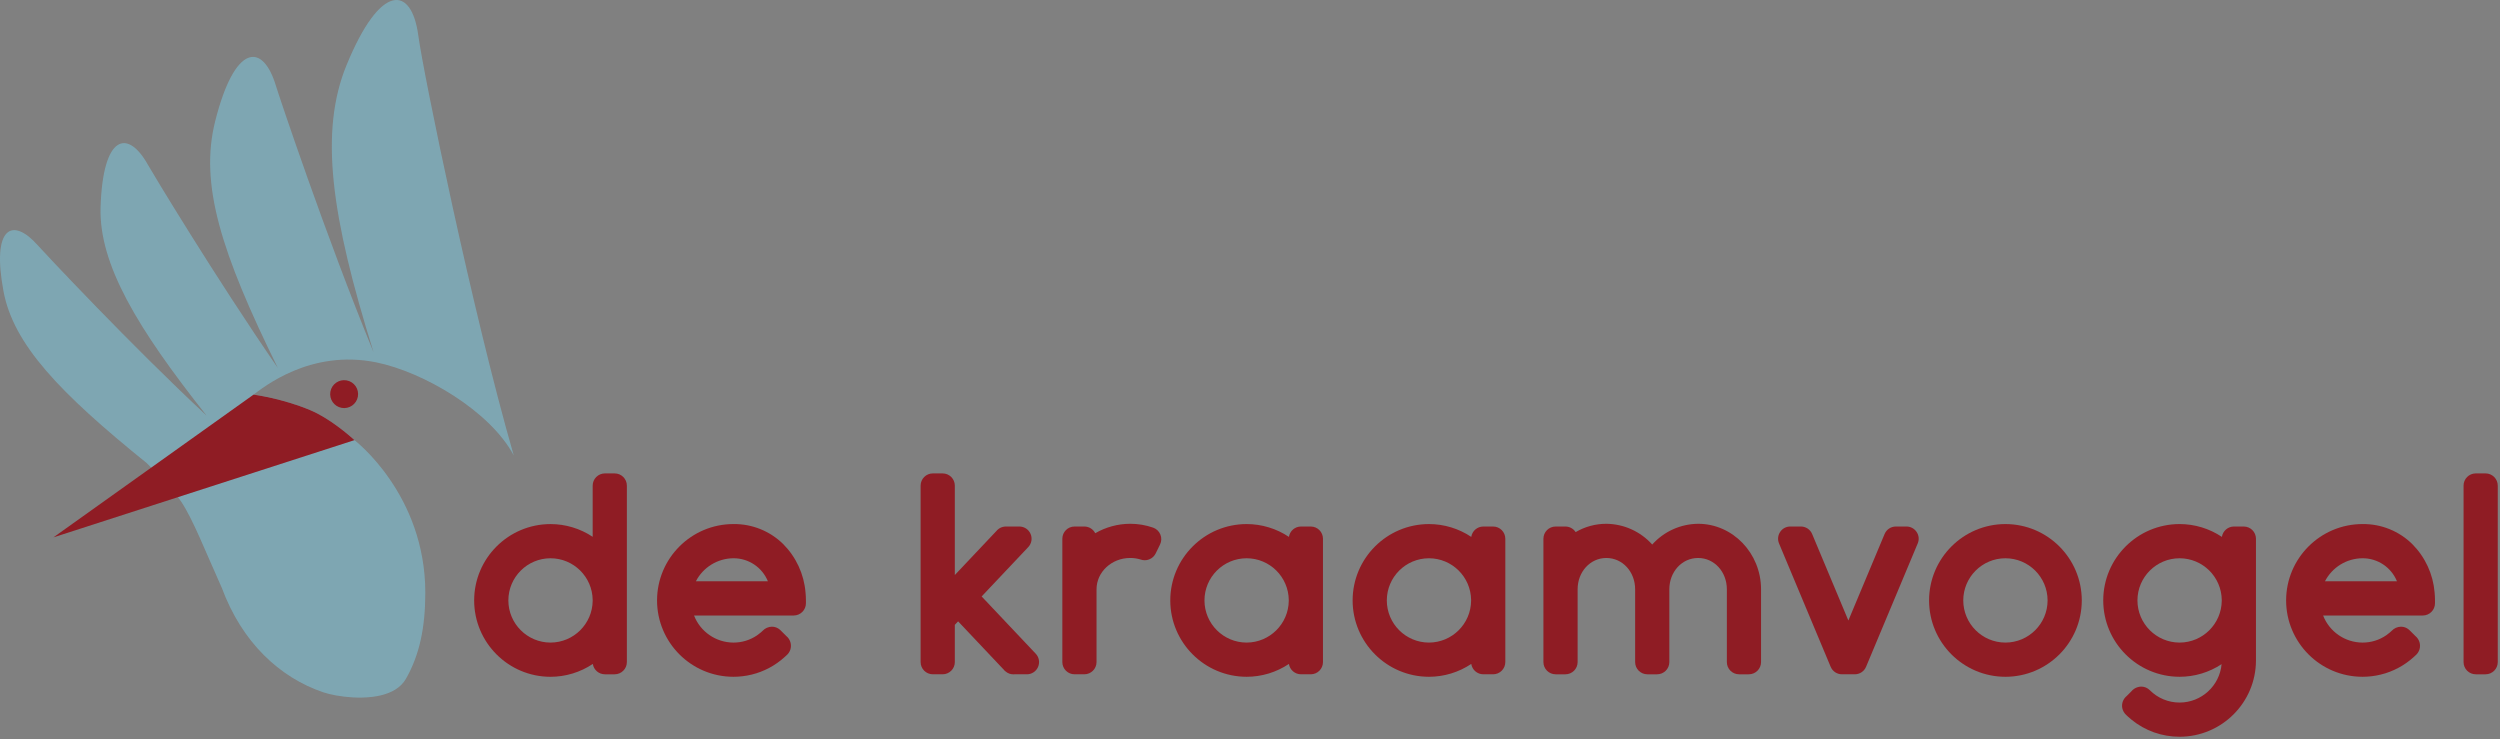 <svg width="301" height="89" viewBox="0 0 301 89" fill="none" xmlns="http://www.w3.org/2000/svg">
<rect x="0" y="0" width="301" height="89" fill="#808080" stroke="none"/>
<g clip-path="url(#clip0_1_23)">
<path d="M44.961 42.354C44.959 42.354 44.957 42.354 44.955 42.355C44.965 42.379 44.974 42.403 44.984 42.426C44.976 42.401 44.97 42.379 44.961 42.354Z" fill="white"/>
<path d="M48.872 81.731C50.521 78.846 51.204 75.54 51.207 71.379C51.216 59.496 42.678 52.993 42.678 52.993C42.678 52.993 42.644 52.961 42.583 52.906C42.09 52.46 39.722 50.383 37.379 49.394C33.988 47.963 30.526 47.514 30.526 47.514L30.517 47.521L30.513 47.52C31.636 46.713 37.318 41.995 45.328 43.634C50.978 44.791 58.986 49.458 61.855 54.829C56.914 37.722 50.994 8.959 50.36 4.254C49.548 -1.762 45.803 -2.095 41.734 7.817C38.43 15.861 39.844 25.982 44.961 42.355C44.969 42.379 44.976 42.402 44.983 42.427C44.973 42.403 44.964 42.379 44.954 42.356C39.241 28.442 33.58 11.526 33.23 10.355C31.646 5.074 28.268 5.212 25.909 14.589C24.005 22.15 26.586 30.359 33.455 44.309C25.833 33.234 18.345 20.795 17.818 19.852C15.369 15.469 12.38 16.212 12.11 24.944C11.898 31.793 16.5 39.47 24.887 50.057C15.732 41.532 5.211 30.286 4.541 29.528C1.5 26.097 -1.031 27.295 0.421 35.067C1.614 41.467 7.168 47.281 17.668 55.758C17.668 55.758 20.506 58.579 21.498 59.946C21.503 59.953 21.507 59.958 21.512 59.965C21.575 60.053 21.631 60.134 21.678 60.209C21.714 60.267 21.754 60.319 21.797 60.37C23.248 62.54 24.713 66.356 26.72 70.81C29.126 77.305 33.635 81.56 38.921 83.353C39.309 83.484 39.843 83.62 40.467 83.732C41.689 83.952 43.252 84.083 44.727 83.914C44.754 83.911 44.78 83.908 44.806 83.905C44.844 83.9 44.882 83.894 44.92 83.89C45.216 83.85 45.509 83.8 45.793 83.733C45.805 83.73 45.819 83.727 45.831 83.725C45.832 83.724 45.834 83.724 45.835 83.724C47.131 83.415 48.258 82.806 48.872 81.731Z" fill="#7EA6B2"/>
<path d="M43.088 47.753C43.254 46.839 42.648 45.964 41.734 45.799C40.82 45.634 39.946 46.239 39.78 47.152C39.615 48.066 40.222 48.941 41.135 49.107C42.048 49.271 42.923 48.666 43.088 47.753Z" fill="#8F1C24"/>
<path d="M42.677 52.992C42.677 52.992 42.643 52.961 42.583 52.906C42.089 52.459 39.722 50.383 37.379 49.394C33.987 47.962 30.525 47.514 30.525 47.514L30.517 47.521L6.432 64.698L42.677 52.992Z" fill="#8F1C24"/>
<path d="M75.475 58.469V79.716C75.474 80.527 74.817 81.185 74.005 81.186H72.827C72.102 81.185 71.485 80.656 71.374 79.938C69.867 80.946 68.096 81.485 66.283 81.487C61.207 81.481 57.094 77.368 57.089 72.292C57.094 67.217 61.208 63.104 66.283 63.099C68.089 63.099 69.855 63.632 71.358 64.632V58.469C71.359 57.658 72.017 57 72.828 56.999H74.005C74.817 57 75.474 57.657 75.475 58.469ZM71.358 72.241C71.326 69.46 69.066 67.219 66.283 67.215C63.481 67.218 61.211 69.488 61.207 72.29C61.211 75.092 63.481 77.363 66.283 77.367C69.069 77.358 71.33 75.113 71.358 72.328V72.241Z" fill="#8F1C24"/>
<path d="M97.033 72.292V72.636C97.032 73.448 96.374 74.105 95.562 74.106H83.562C84.322 76.064 86.202 77.358 88.302 77.368C88.812 77.369 89.319 77.293 89.806 77.143C90.287 76.995 90.744 76.774 91.16 76.489C91.316 76.382 91.465 76.266 91.608 76.142C91.681 76.08 91.752 76.015 91.821 75.949C92.111 75.639 92.513 75.46 92.937 75.453C93.284 75.452 93.621 75.576 93.885 75.802C93.94 75.85 93.994 75.9 94.044 75.954L94.667 76.576C95.157 76.972 95.35 77.631 95.153 78.23C95.058 78.503 94.888 78.746 94.664 78.93C94.593 78.996 94.528 79.057 94.462 79.116C94.324 79.241 94.178 79.365 94.028 79.484C93.733 79.72 93.424 79.938 93.102 80.135C92.462 80.528 91.776 80.84 91.061 81.065C90.34 81.29 89.594 81.426 88.84 81.469C88.66 81.48 88.481 81.485 88.301 81.485C83.226 81.479 79.114 77.365 79.109 72.291C79.114 67.216 83.226 63.103 88.301 63.096C90.543 63.067 92.703 63.936 94.3 65.511C95.853 67.07 96.804 69.128 96.984 71.322C97.017 71.644 97.033 71.968 97.033 72.292ZM92.455 69.988C91.767 68.302 90.123 67.204 88.302 67.214C86.398 67.227 84.658 68.296 83.784 69.988H92.455Z" fill="#8F1C24"/>
<path d="M124.981 80.301C124.75 80.839 124.219 81.188 123.633 81.185H122.132C122.099 81.188 122.058 81.19 122.018 81.19C121.854 81.191 121.69 81.164 121.534 81.111C121.353 81.046 121.186 80.947 121.043 80.819L120.957 80.75L120.918 80.697L115.357 74.811L114.961 75.23V79.715C114.96 80.526 114.303 81.184 113.491 81.185H112.312C111.501 81.184 110.843 80.526 110.842 79.715V58.468C110.843 57.657 111.501 56.999 112.312 56.998H113.491C114.303 56.999 114.96 57.657 114.961 58.468V69.232L119.929 63.972C120.019 63.864 120.121 63.766 120.233 63.68C120.435 63.53 120.672 63.436 120.921 63.406L120.998 63.396L121.091 63.393H122.731C123.32 63.392 123.852 63.744 124.083 64.286C124.315 64.825 124.203 65.449 123.799 65.873L118.189 71.812L124.701 78.705C125.106 79.132 125.216 79.761 124.981 80.301Z" fill="#8F1C24"/>
<path d="M139.67 65.556L139.147 66.628C138.9 67.131 138.387 67.451 137.826 67.453C137.65 67.452 137.475 67.421 137.31 67.361L137.24 67.341C137.189 67.326 137.139 67.312 137.08 67.298C137.022 67.285 136.964 67.271 136.91 67.261C136.857 67.251 136.799 67.24 136.743 67.231C136.686 67.222 136.628 67.215 136.573 67.208C136.518 67.202 136.46 67.197 136.403 67.192C136.339 67.188 136.28 67.185 136.221 67.182C136.175 67.18 136.125 67.18 136.074 67.18C133.84 67.18 132.023 68.871 132.023 70.951V79.715C132.022 80.526 131.364 81.184 130.553 81.185H129.376C128.564 81.184 127.907 80.527 127.906 79.715V64.863C127.907 64.051 128.564 63.393 129.376 63.392H130.553C131.108 63.393 131.615 63.705 131.866 64.201C133.144 63.459 134.597 63.067 136.075 63.063C137.013 63.062 137.945 63.218 138.831 63.525C139.228 63.663 139.548 63.964 139.707 64.353C139.868 64.742 139.855 65.179 139.67 65.556Z" fill="#8F1C24"/>
<path d="M159.286 64.863V79.715C159.285 80.527 158.627 81.184 157.816 81.185H156.639C155.913 81.184 155.296 80.655 155.185 79.937C153.678 80.945 151.906 81.484 150.094 81.485C145.019 81.479 140.907 77.366 140.902 72.291C140.907 67.216 145.019 63.103 150.094 63.097C151.906 63.097 153.678 63.635 155.186 64.641C155.296 63.923 155.913 63.394 156.639 63.393H157.816C158.627 63.394 159.285 64.051 159.286 64.863ZM155.168 72.241C155.136 69.46 152.875 67.219 150.093 67.215C147.291 67.218 145.021 69.488 145.018 72.29C145.021 75.092 147.291 77.363 150.093 77.367C152.878 77.358 155.14 75.113 155.168 72.328V72.241Z" fill="#8F1C24"/>
<path d="M181.24 64.863V79.715C181.238 80.527 180.581 81.184 179.77 81.185H178.592C177.867 81.184 177.25 80.655 177.139 79.937C175.632 80.945 173.86 81.484 172.048 81.485C166.973 81.479 162.861 77.366 162.856 72.291C162.861 67.216 166.973 63.103 172.048 63.097C173.86 63.097 175.632 63.635 177.139 64.641C177.249 63.923 177.867 63.394 178.592 63.393H179.77C180.581 63.394 181.238 64.051 181.24 64.863ZM177.122 72.241C177.09 69.46 174.829 67.219 172.047 67.215C169.245 67.218 166.975 69.488 166.972 72.29C166.975 75.092 169.245 77.363 172.047 77.367C174.832 77.358 177.094 75.113 177.122 72.328V72.241Z" fill="#8F1C24"/>
<path d="M212.031 70.954V79.716C212.03 80.528 211.372 81.185 210.561 81.186H209.384C208.572 81.185 207.915 80.528 207.914 79.716V70.954C207.914 68.839 206.392 67.181 204.451 67.181C202.509 67.181 200.988 68.839 200.988 70.954V79.716C200.987 80.528 200.33 81.185 199.518 81.186H198.341C197.529 81.185 196.872 80.528 196.871 79.716V70.954C196.871 68.839 195.35 67.181 193.408 67.181C191.467 67.181 189.945 68.839 189.945 70.954V79.716C189.944 80.528 189.287 81.185 188.475 81.186H187.298C186.486 81.185 185.829 80.528 185.828 79.716V64.864C185.829 64.052 186.486 63.394 187.298 63.393H188.475C188.974 63.394 189.438 63.647 189.708 64.066C190.829 63.408 192.106 63.062 193.405 63.064C195.516 63.085 197.519 63.992 198.927 65.562C200.335 63.991 202.339 63.085 204.448 63.064C208.627 63.063 212.028 66.603 212.031 70.954Z" fill="#8F1C24"/>
<path d="M230.889 65.438L224.674 80.282C224.446 80.829 223.911 81.185 223.318 81.184H221.768C221.174 81.185 220.638 80.827 220.41 80.278L214.195 65.43C214.003 64.973 214.055 64.45 214.333 64.039C214.604 63.632 215.063 63.388 215.552 63.392H216.826C217.418 63.391 217.952 63.746 218.181 64.293L222.544 74.71L226.906 64.294C227.134 63.748 227.669 63.391 228.262 63.392H229.536C230.034 63.39 230.498 63.642 230.769 64.06C231.041 64.469 231.086 64.988 230.889 65.438Z" fill="#8F1C24"/>
<path d="M250.647 72.292C250.642 77.368 246.529 81.481 241.453 81.486C236.378 81.48 232.266 77.367 232.26 72.292C232.266 67.217 236.378 63.104 241.453 63.097C246.529 63.102 250.642 67.216 250.647 72.292ZM246.53 72.29C246.526 69.488 244.255 67.218 241.453 67.215C238.651 67.218 236.381 69.488 236.377 72.29C236.381 75.092 238.651 77.363 241.453 77.367C244.255 77.363 246.526 75.092 246.53 72.29Z" fill="#8F1C24"/>
<path d="M271.618 64.863V79.511C271.613 84.585 267.501 88.698 262.426 88.704C261.9 88.704 261.374 88.66 260.855 88.571C260.339 88.483 259.833 88.35 259.339 88.175C258.848 88 258.373 87.783 257.918 87.527C257.461 87.269 257.027 86.972 256.621 86.639C256.483 86.527 256.35 86.411 256.219 86.291C256.158 86.235 256.098 86.179 256.039 86.122C255.768 85.895 255.583 85.581 255.517 85.233C255.424 84.695 255.629 84.149 256.051 83.805L256.606 83.25C256.902 82.891 257.338 82.678 257.803 82.666C258.192 82.666 258.564 82.823 258.837 83.1C259.787 84.055 261.079 84.59 262.425 84.587C265.051 84.583 267.242 82.579 267.479 79.965C265.98 80.956 264.222 81.485 262.424 81.485C257.349 81.479 253.236 77.366 253.23 72.291C253.236 67.215 257.349 63.102 262.424 63.096C264.237 63.097 266.008 63.634 267.515 64.641C267.626 63.923 268.243 63.393 268.969 63.392H270.146C270.958 63.394 271.616 64.051 271.618 64.863ZM267.499 72.246C267.47 69.462 265.208 67.22 262.424 67.215C259.622 67.218 257.352 69.488 257.349 72.29C257.352 75.092 259.622 77.363 262.424 77.367C265.211 77.359 267.473 75.111 267.499 72.325V72.246Z" fill="#8F1C24"/>
<path d="M293.173 72.292V72.636C293.172 73.448 292.515 74.105 291.703 74.106H279.702C280.462 76.064 282.342 77.358 284.443 77.368C284.953 77.369 285.46 77.293 285.947 77.143C286.429 76.995 286.885 76.774 287.3 76.489C287.457 76.382 287.606 76.266 287.749 76.142C287.822 76.08 287.893 76.015 287.962 75.949C288.251 75.639 288.655 75.46 289.078 75.453C289.425 75.452 289.761 75.576 290.026 75.802C290.081 75.85 290.135 75.9 290.186 75.954L290.809 76.576C291.298 76.972 291.491 77.631 291.294 78.23C291.198 78.503 291.029 78.746 290.805 78.93C290.734 78.996 290.669 79.057 290.603 79.116C290.465 79.241 290.319 79.365 290.169 79.484C289.874 79.72 289.564 79.938 289.243 80.135C288.603 80.528 287.918 80.84 287.201 81.065C286.481 81.29 285.734 81.426 284.981 81.469C284.801 81.48 284.622 81.485 284.442 81.485C279.367 81.479 275.254 77.365 275.249 72.291C275.254 67.216 279.367 63.103 284.442 63.096C286.683 63.067 288.844 63.936 290.44 65.511C291.993 67.07 292.944 69.128 293.125 71.322C293.157 71.644 293.174 71.968 293.173 72.292ZM288.595 69.988C287.907 68.302 286.263 67.204 284.443 67.214C282.538 67.227 280.798 68.296 279.925 69.988H288.595Z" fill="#8F1C24"/>
<path d="M298.083 56.998H299.26C300.072 56.998 300.73 57.657 300.73 58.469V79.716C300.73 80.528 300.072 81.186 299.26 81.186H298.083C297.271 81.186 296.613 80.528 296.613 79.716V58.469C296.612 57.657 297.271 56.998 298.083 56.998Z" fill="#8F1C24"/>
</g>
<defs>
<clipPath id="clip0_1_23">
<rect width="300.73" height="88.705" fill="white"/>
</clipPath>
</defs>
</svg>
